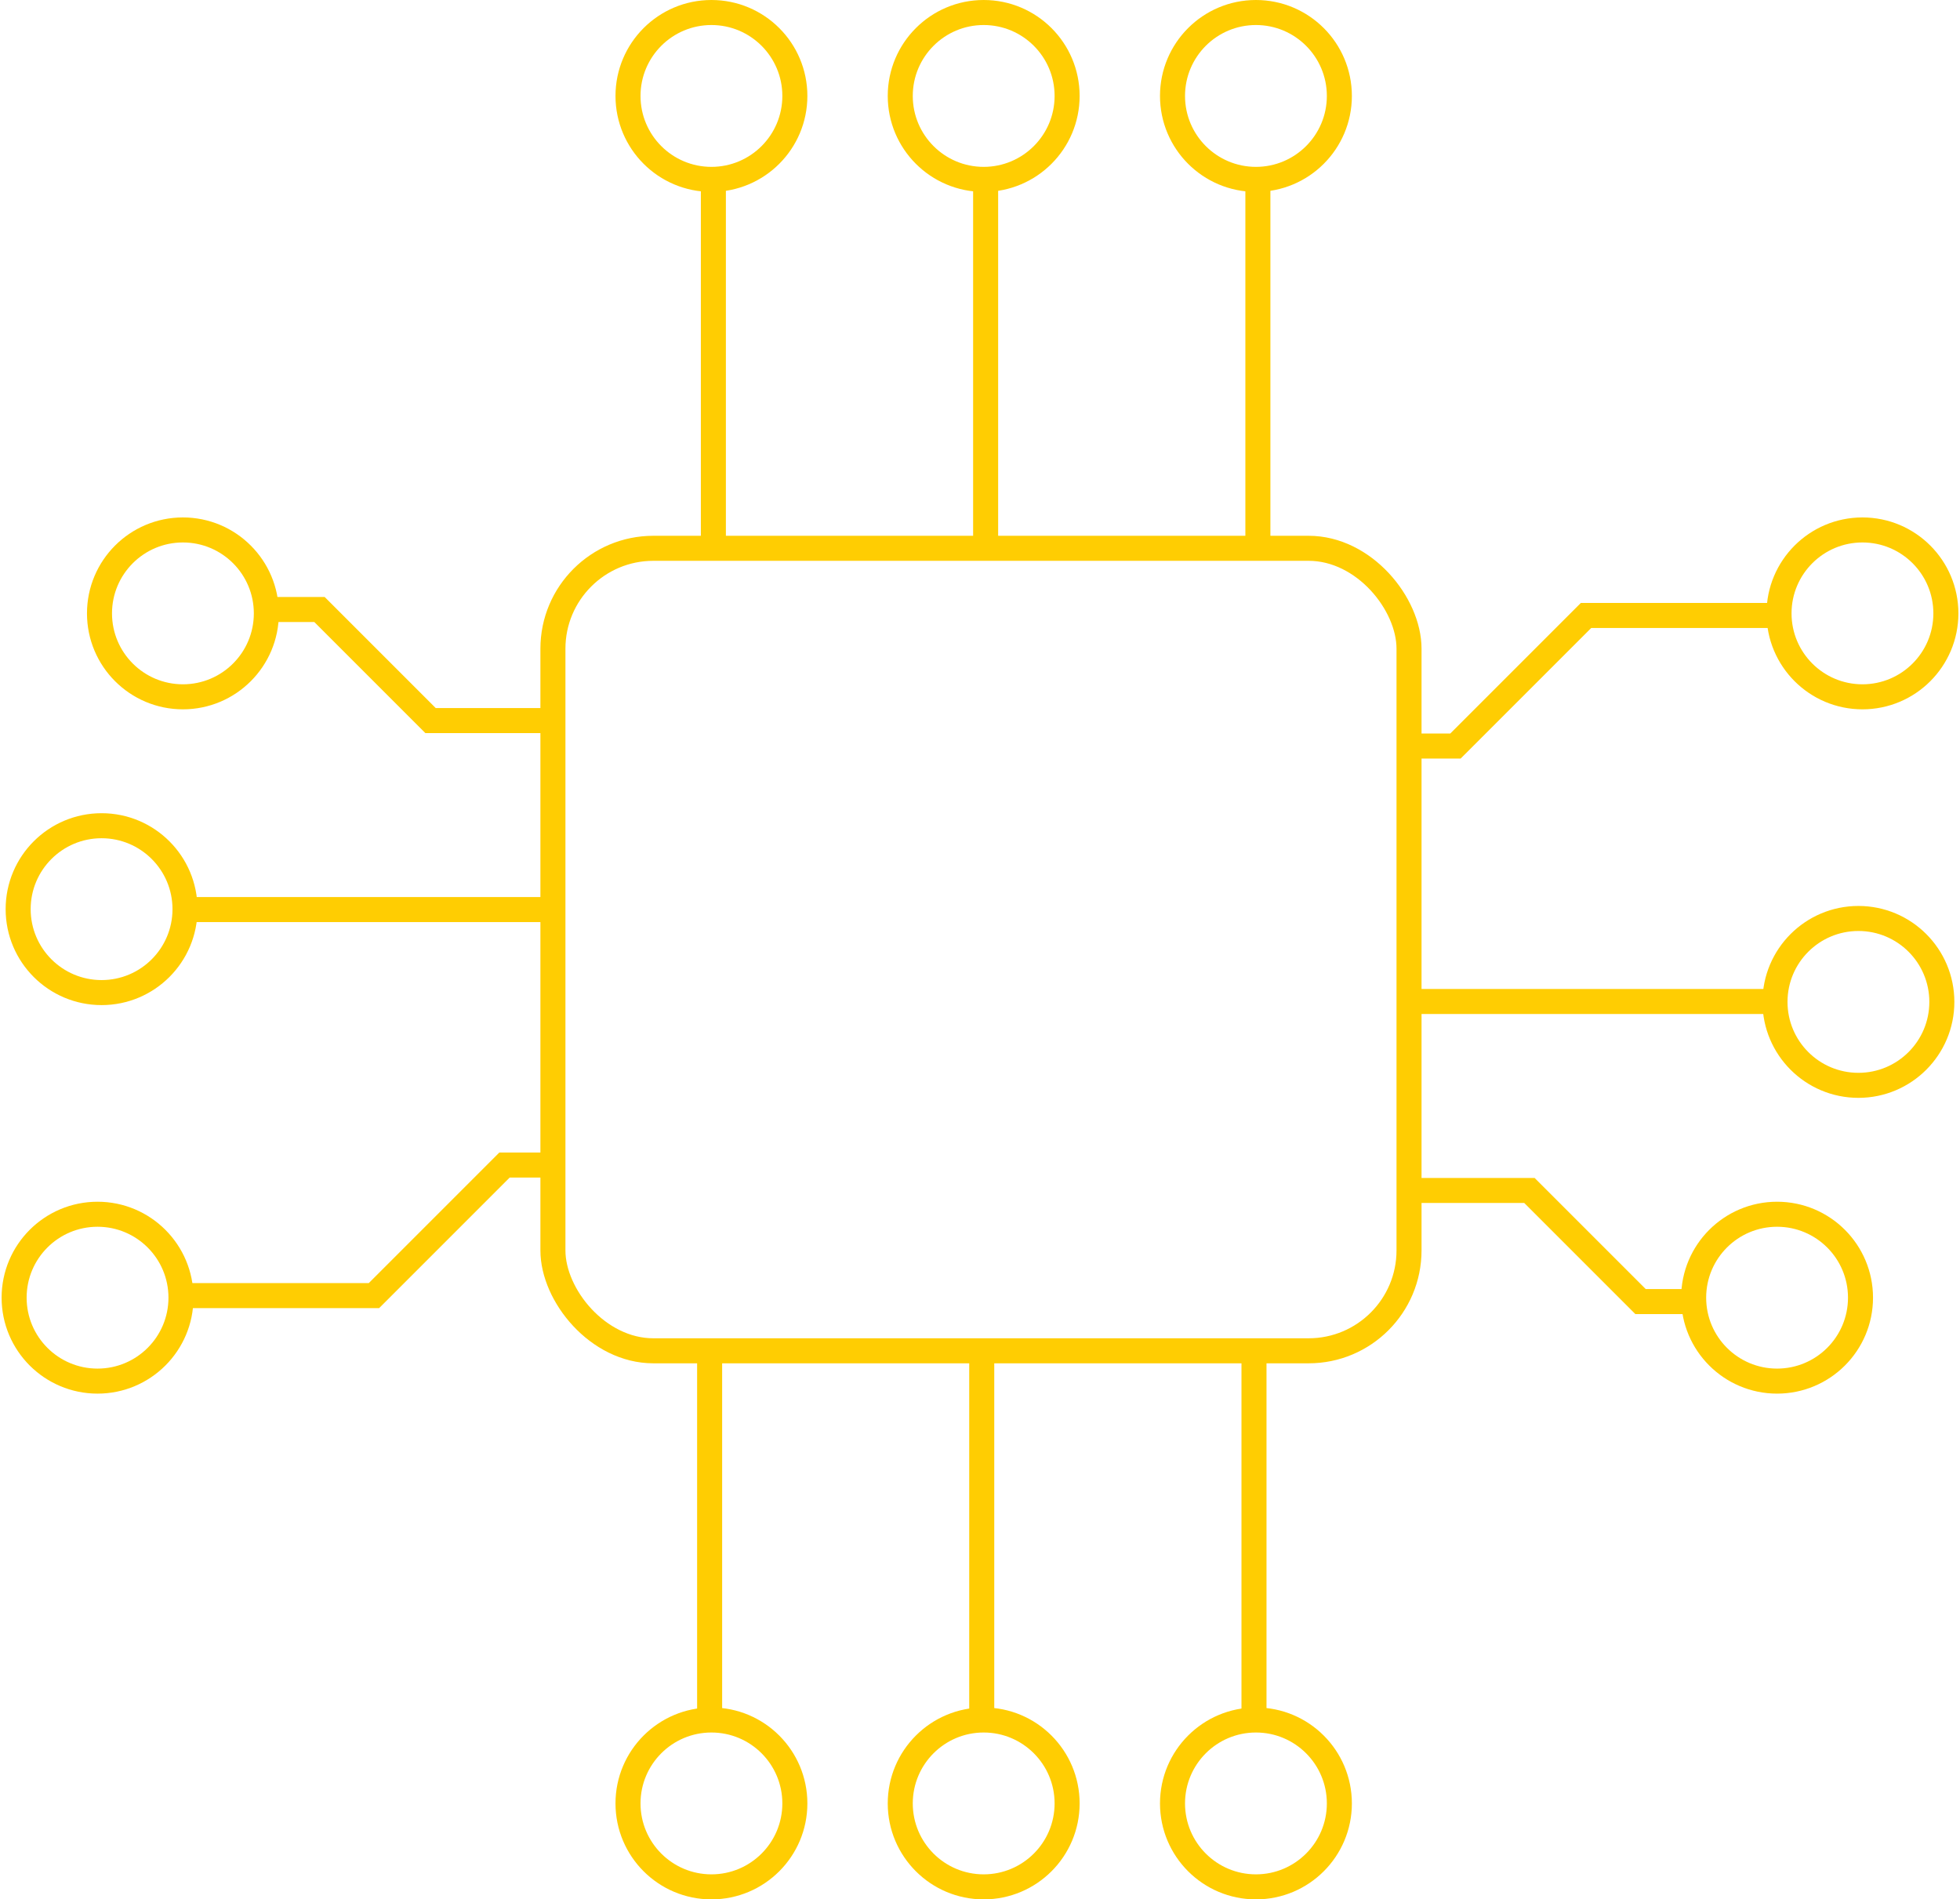 <?xml version="1.0" encoding="UTF-8"?>
<svg xmlns="http://www.w3.org/2000/svg" id="Ebene_2" viewBox="0 0 140.73 136.59" width="258" height="250"><defs><style>.cls-1{fill:none;stroke:#ffcd02;stroke-miterlimit:10;stroke-width:1.8px;}</style></defs><g id="Ebene_1-2"><g><rect class="cls-1" x="39.65" y="39.43" width="61.57" height="57.71" rx="7.22" ry="7.22"/><g><g><polyline class="cls-1" points="39.53 83.78 36.17 83.78 26.78 93.17 12.92 93.17"/><polyline class="cls-1" points="39.25 51.82 30.85 51.82 22.86 43.83 19.03 43.83"/><line class="cls-1" x1="13.17" y1="65.41" x2="39.7" y2="65.41"/></g><circle class="cls-1" cx="13.04" cy="44.11" r="6"/><circle class="cls-1" cx="7.19" cy="65.38" r="6"/><circle class="cls-1" cx="6.9" cy="93.32" r="6"/></g><g><g><polyline class="cls-1" points="101.2 53.65 104.56 53.65 113.95 44.26 127.81 44.26"/><polyline class="cls-1" points="101.48 85.61 109.88 85.61 117.87 93.6 121.7 93.6"/><line class="cls-1" x1="127.56" y1="72.02" x2="101.03" y2="72.02"/></g><circle class="cls-1" cx="127.69" cy="93.32" r="6"/><circle class="cls-1" cx="133.54" cy="72.05" r="6"/><circle class="cls-1" cx="133.83" cy="44.11" r="6"/></g><g><g><line class="cls-1" x1="51.19" y1="12.8" x2="51.19" y2="39.55"/><circle class="cls-1" cx="51.05" cy="6.9" r="6"/></g><g><line class="cls-1" x1="70.77" y1="12.8" x2="70.77" y2="39.55"/><circle class="cls-1" cx="70.63" cy="6.9" r="6"/></g><g><line class="cls-1" x1="90.35" y1="12.8" x2="90.35" y2="39.55"/><circle class="cls-1" cx="90.21" cy="6.9" r="6"/></g></g><g><g><line class="cls-1" x1="90.07" y1="123.8" x2="90.07" y2="97.05"/><circle class="cls-1" cx="90.21" cy="129.69" r="6"/></g><g><line class="cls-1" x1="70.49" y1="123.8" x2="70.49" y2="97.05"/><circle class="cls-1" cx="70.63" cy="129.69" r="6"/></g><g><line class="cls-1" x1="50.92" y1="123.8" x2="50.92" y2="97.05"/><circle class="cls-1" cx="51.05" cy="129.69" r="6"/></g></g></g></g></svg>
